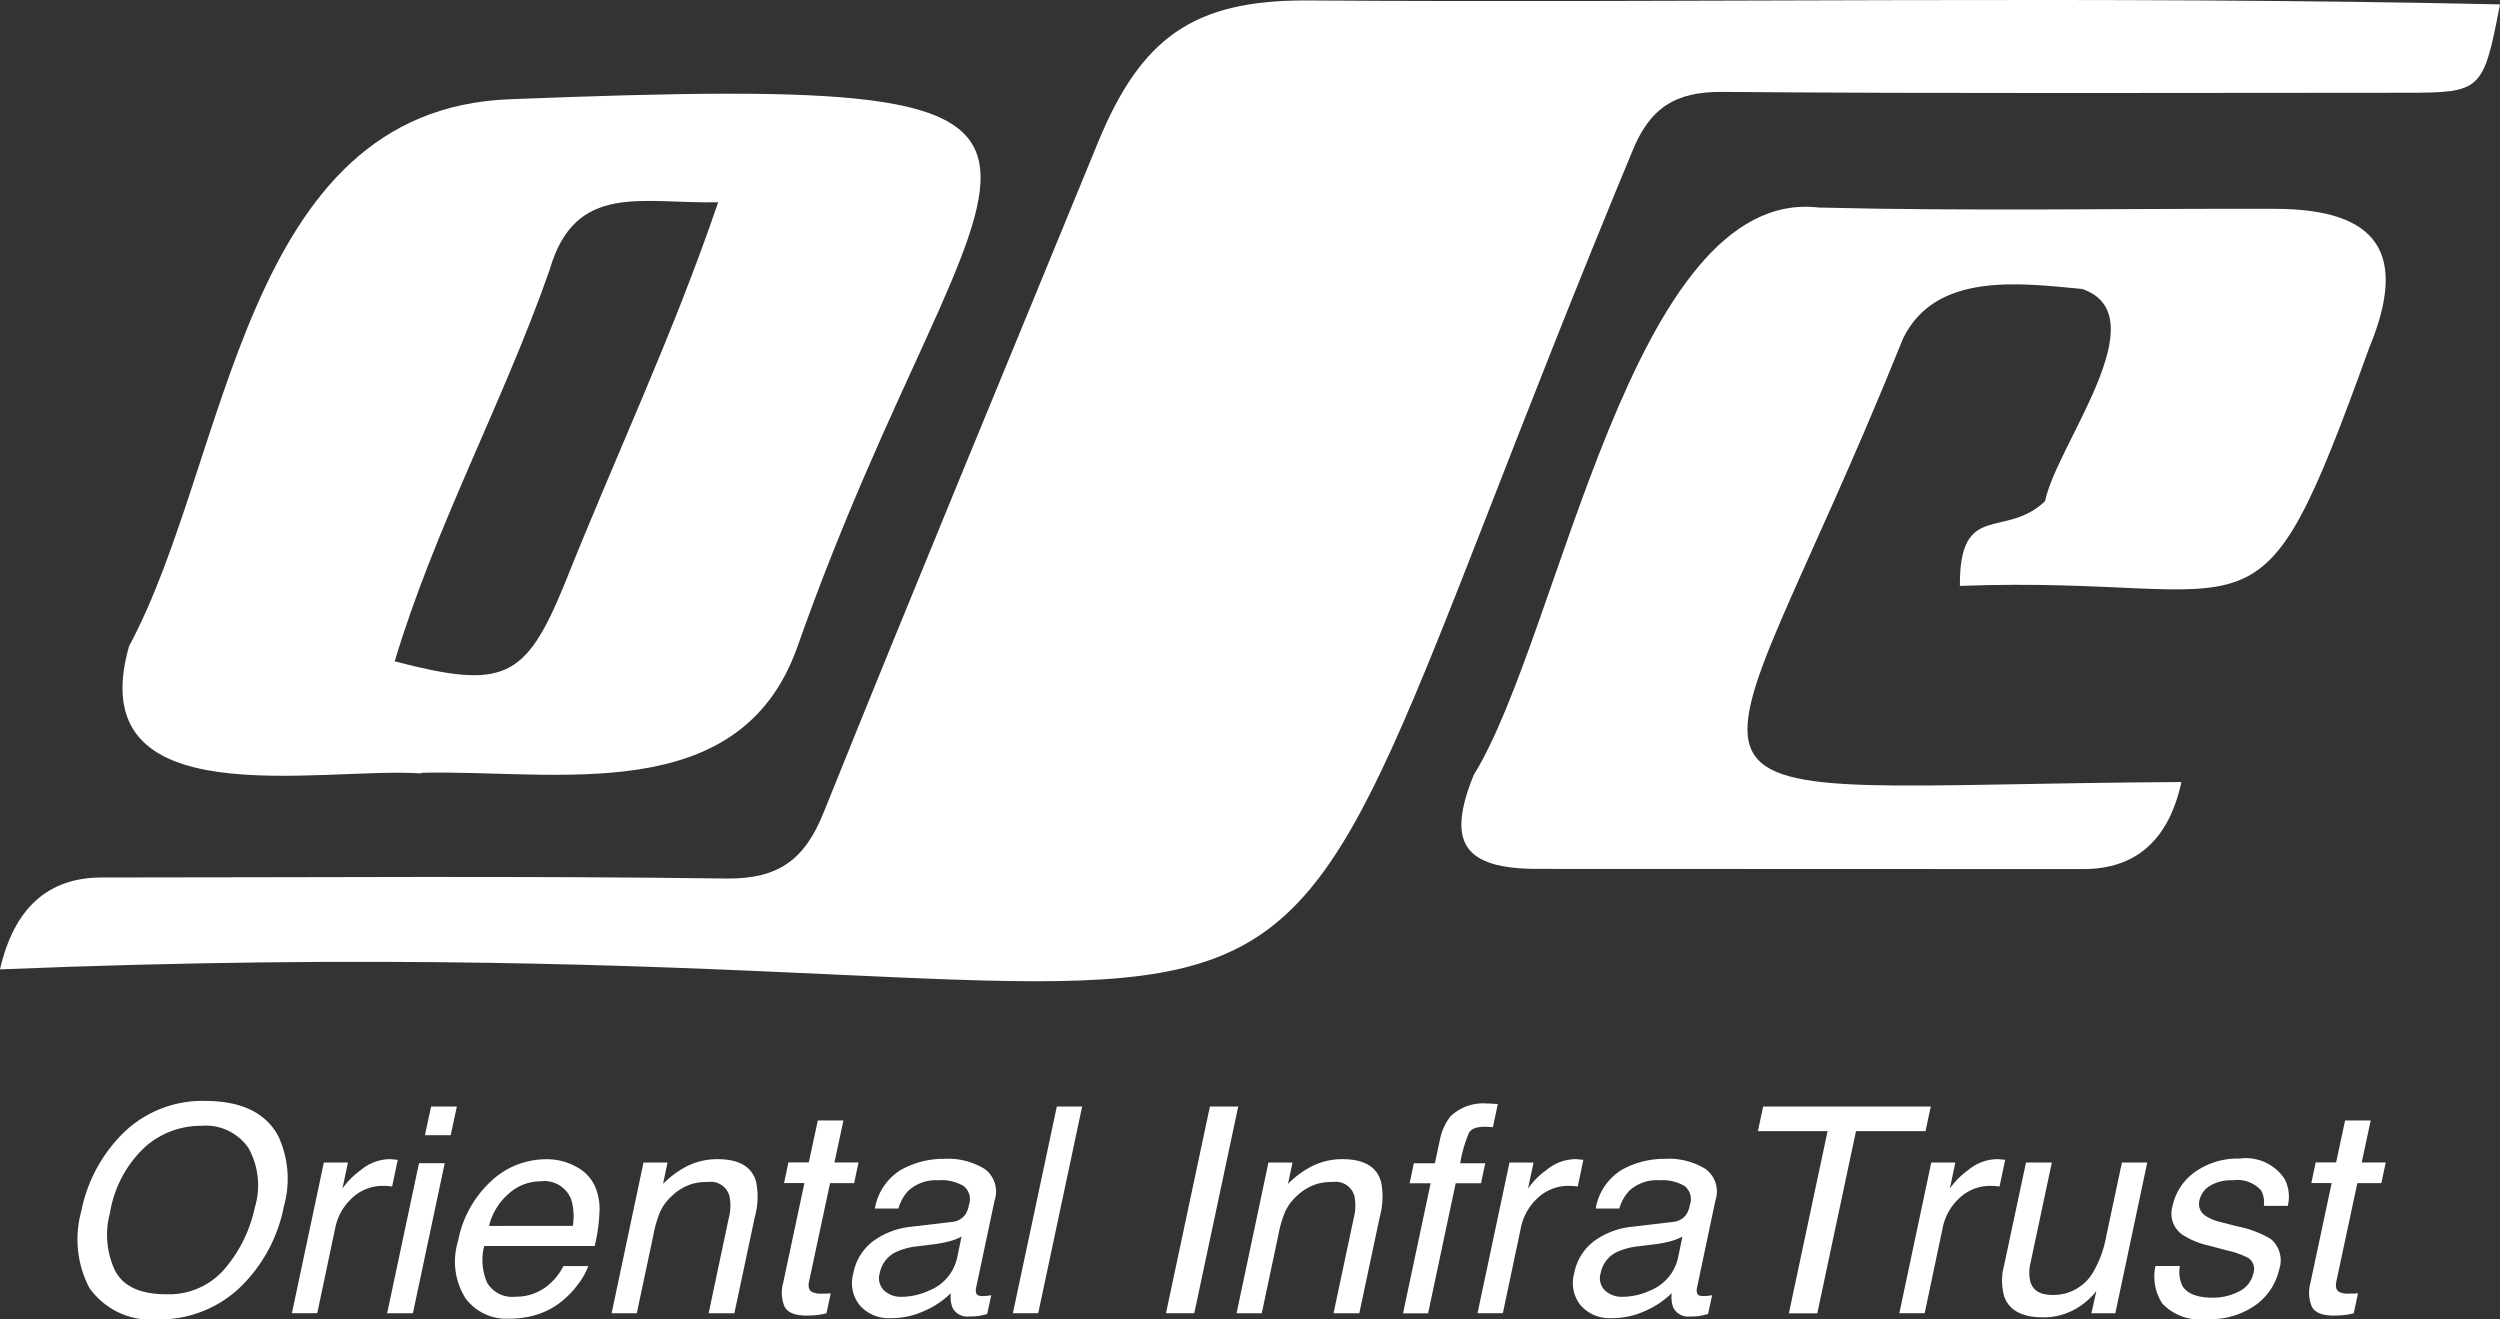 <svg xmlns="http://www.w3.org/2000/svg" id="Group_634" data-name="Group 634" width="142.739" height="75.327" viewBox="0 0 142.739 75.327"><rect x="0" y="0" width="142.739" height="75.327" fill="#333333" stroke="none"/><path id="Path_767" data-name="Path 767" d="M649.9,2310.087c-5.774-.4-19.49,2.612-16.687-7.261,5.762-10.733,6.409-30.644,21.731-31.231,39.281-1.544,26.871,1.583,16.412,31.316-3.306,9.213-13.753,6.949-21.468,7.14v.047Zm-1.521-6.4c6.205,1.618,7.452,1.03,9.655-4.3,2.959-7.44,6.218-14.28,8.817-21.912-4.337.107-8.17-1.2-9.631,3.882-2.647,7.558-6.542,14.663-8.841,22.342Z" transform="translate(-625.846 -2265.928)" fill="#fff"></path><path id="Path_768" data-name="Path 768" d="M733.518,2309.14q-1.078,4.984-5.617,4.984-15.563,0-31.124-.011c-4.216,0-5.258-1.462-3.665-5.367,4.959-8.027,8.985-33.651,19.707-32.393,8.673.216,17.358.048,26.043.073,5.894.011,7.608,2.551,5.378,7.929-6.528,18.066-5.833,12.95-23.372,13.6-.036-4.887,2.576-2.647,4.865-4.84.611-3.138,6.553-10.59,2.12-12.112-3.546-.335-8.373-.993-10.23,2.827-11.608,28.847-16.7,25.492,15.885,25.325Z" transform="translate(-608.966 -2264.503)" fill="#fff"></path><path id="Path_769" data-name="Path 769" d="M627.391,2322.456q1.2-5.245,5.81-5.246c11.884,0,23.769-.1,35.652.059,3.007.035,4.492-1.089,5.571-3.786,5.139-12.782,10.434-25.492,15.656-38.239,2.468-6,5.463-8.11,11.837-8.11,22.737.156,45.487-.276,68.212.226-.959,4.973-1.042,5.045-5.451,5.045-12.987,0-25.961.058-38.946-.049-2.708-.023-4.157.923-5.164,3.438C693.842,2340.211,713.837,2318.923,627.391,2322.456Z" transform="translate(-627.391 -2267.109)" fill="#fff"></path><path id="Path_770" data-name="Path 770" d="M642.3,2318.094a5.784,5.784,0,0,1,.321,4.009,8.734,8.734,0,0,1-2.274,4.4,6.649,6.649,0,0,1-4.933,2.058,4.3,4.3,0,0,1-3.9-1.8,6,6,0,0,1-.458-4.388,8.6,8.6,0,0,1,2.057-4.1,6.46,6.46,0,0,1,4.982-2.187Q641.22,2316.084,642.3,2318.094Zm-1.327,4.034a4.371,4.371,0,0,0-.374-3.352,2.967,2.967,0,0,0-2.7-1.269,4.789,4.789,0,0,0-3.259,1.258,6.611,6.611,0,0,0-1.948,3.708,4.8,4.8,0,0,0,.29,3.306q.707,1.349,2.932,1.346a4.181,4.181,0,0,0,3.379-1.513A7.917,7.917,0,0,0,640.97,2322.128Z" transform="translate(-626.412 -2253.229)" fill="#fff"></path><path id="Path_771" data-name="Path 771" d="M642.2,2318.87h1.375l-.313,1.487a4.387,4.387,0,0,1,1.049-1.056,2.624,2.624,0,0,1,1.651-.624c.027,0,.073,0,.137.008s.171.015.321.032l-.321,1.526a1.969,1.969,0,0,0-.234-.031c-.069-.006-.148-.008-.232-.008a2.542,2.542,0,0,0-1.829.7,3.137,3.137,0,0,0-.936,1.619l-1.044,4.95h-1.447Z" transform="translate(-623.71 -2252.495)" fill="#fff"></path><path id="Path_772" data-name="Path 772" d="M646.432,2319.573H647.9l-1.816,8.567h-1.471Zm.691-3.238h1.471l-.353,1.639H646.77Z" transform="translate(-622.509 -2253.158)" fill="#fff"></path><path id="Path_773" data-name="Path 773" d="M655.616,2320.22a3.242,3.242,0,0,1,.258,1.518,9.571,9.571,0,0,1-.273,1.9h-6.308a3.249,3.249,0,0,0,.172,2.1,1.661,1.661,0,0,0,1.627.792,2.826,2.826,0,0,0,1.961-.748,3.324,3.324,0,0,0,.764-1h1.422a3.95,3.95,0,0,1-.6,1.056,5.051,5.051,0,0,1-.912.952,4.327,4.327,0,0,1-1.816.867,5.316,5.316,0,0,1-1.214.128,2.9,2.9,0,0,1-2.474-1.169,3.953,3.953,0,0,1-.418-3.274,6.219,6.219,0,0,1,1.84-3.367,4.594,4.594,0,0,1,3.215-1.293,3.412,3.412,0,0,1,1.687.429A2.363,2.363,0,0,1,655.616,2320.22Zm-1.262,2.266a3.36,3.36,0,0,0-.089-1.5,1.645,1.645,0,0,0-1.759-1.044,2.717,2.717,0,0,0-1.824.719,3.5,3.5,0,0,0-1.109,1.828Z" transform="translate(-621.649 -2252.495)" fill="#fff"></path><path id="Path_774" data-name="Path 774" d="M656.421,2318.87h1.373l-.257,1.222a5.224,5.224,0,0,1,1.522-1.085,3.9,3.9,0,0,1,1.588-.329q1.833,0,2.2,1.277a4.3,4.3,0,0,1-.065,2l-1.173,5.521h-1.469l1.148-5.425a2.788,2.788,0,0,0,.04-1.27,1.107,1.107,0,0,0-1.23-.8,3.127,3.127,0,0,0-.868.1,2.879,2.879,0,0,0-1.2.708,2.818,2.818,0,0,0-.654.882,6.519,6.519,0,0,0-.383,1.3l-.956,4.507H654.6Z" transform="translate(-619.68 -2252.495)" fill="#fff"></path><path id="Path_775" data-name="Path 775" d="M664.228,2316.956h1.463l-.515,2.4h1.375l-.249,1.18h-1.375l-1.2,5.618c-.064.3-.005.5.177.6a1.183,1.183,0,0,0,.547.089c.069,0,.144,0,.225,0s.177-.009.289-.021l-.241,1.142a3.618,3.618,0,0,1-.542.1,5.364,5.364,0,0,1-.59.032q-1.013,0-1.267-.519a2.068,2.068,0,0,1-.076-1.345l1.213-5.7H662.3l.249-1.18h1.164Z" transform="translate(-617.534 -2252.983)" fill="#fff"></path><path id="Path_776" data-name="Path 776" d="M671,2322.264a1.034,1.034,0,0,0,.763-.418,1.457,1.457,0,0,0,.209-.554.963.963,0,0,0-.3-1.074,2.473,2.473,0,0,0-1.439-.332,2.333,2.333,0,0,0-1.735.609,2.517,2.517,0,0,0-.555,1.005H666.6a3.217,3.217,0,0,1,1.5-2.215,4.955,4.955,0,0,1,2.434-.622,4.01,4.01,0,0,1,2.338.579,1.6,1.6,0,0,1,.562,1.8L672.384,2326a.606.606,0,0,0,.012.363c.041.089.161.136.358.136.064,0,.137-.006.221-.013s.173-.02.27-.037l-.234,1.07a4.65,4.65,0,0,1-.534.121,4.1,4.1,0,0,1-.486.022.938.938,0,0,1-.972-.53,1.725,1.725,0,0,1-.081-.8,5.016,5.016,0,0,1-1.486,1,4.493,4.493,0,0,1-1.912.426,2.213,2.213,0,0,1-1.8-.728,2.033,2.033,0,0,1-.374-1.819,2.991,2.991,0,0,1,1.145-1.856,4.408,4.408,0,0,1,2.133-.812Zm-2.868,4.276a3.823,3.823,0,0,0,1.559-.354,2.625,2.625,0,0,0,1.615-1.92l.241-1.166a3.02,3.02,0,0,1-.739.282,6.637,6.637,0,0,1-.852.16l-.9.111a3.992,3.992,0,0,0-1.254.33,1.682,1.682,0,0,0-.924,1.206.98.98,0,0,0,.245.988A1.4,1.4,0,0,0,668.134,2326.54Z" transform="translate(-616.648 -2252.498)" fill="#fff"></path><path id="Path_777" data-name="Path 777" d="M674.961,2316.335h1.446l-2.508,11.8h-1.447Z" transform="translate(-614.621 -2253.158)" fill="#fff"></path><path id="Path_778" data-name="Path 778" d="M681.773,2316.335h1.616l-2.508,11.8h-1.616Z" transform="translate(-612.692 -2253.158)" fill="#fff"></path><path id="Path_779" data-name="Path 779" d="M684.22,2318.87h1.374l-.257,1.222a5.214,5.214,0,0,1,1.522-1.085,3.9,3.9,0,0,1,1.587-.329q1.831,0,2.2,1.277a4.279,4.279,0,0,1-.064,2l-1.173,5.521h-1.471l1.15-5.425a2.806,2.806,0,0,0,.04-1.27,1.106,1.106,0,0,0-1.229-.8,3.123,3.123,0,0,0-.868.1,2.88,2.88,0,0,0-1.2.708,2.825,2.825,0,0,0-.655.882,6.5,6.5,0,0,0-.382,1.3l-.956,4.507H682.4Z" transform="translate(-611.798 -2252.495)" fill="#fff"></path><path id="Path_780" data-name="Path 780" d="M692.509,2316.942a2.689,2.689,0,0,1,2.106-.739c.091,0,.185,0,.281.009s.2.012.321.022l-.281,1.319-.317-.021c-.067,0-.13,0-.189,0q-.66,0-.86.344a7.515,7.515,0,0,0-.5,1.739h1.43l-.241,1.141h-1.447l-1.575,7.425h-1.431l1.576-7.425h-1.2l.241-1.141h1.2l.29-1.351A3.159,3.159,0,0,1,692.509,2316.942Z" transform="translate(-609.699 -2253.196)" fill="#fff"></path><path id="Path_781" data-name="Path 781" d="M694.946,2318.87h1.374l-.314,1.487a4.394,4.394,0,0,1,1.048-1.056,2.629,2.629,0,0,1,1.652-.624c.027,0,.073,0,.138.008s.17.015.32.032l-.32,1.526a1.968,1.968,0,0,0-.234-.031c-.069-.006-.147-.008-.232-.008a2.541,2.541,0,0,0-1.829.7,3.134,3.134,0,0,0-.936,1.619l-1.045,4.95h-1.446Z" transform="translate(-608.762 -2252.495)" fill="#fff"></path><path id="Path_782" data-name="Path 782" d="M703.072,2322.264a1.033,1.033,0,0,0,.763-.418,1.455,1.455,0,0,0,.209-.554.963.963,0,0,0-.3-1.074,2.474,2.474,0,0,0-1.439-.332,2.334,2.334,0,0,0-1.735.609,2.518,2.518,0,0,0-.555,1.005h-1.35a3.216,3.216,0,0,1,1.5-2.215,4.955,4.955,0,0,1,2.434-.622,4.01,4.01,0,0,1,2.339.579,1.6,1.6,0,0,1,.562,1.8L704.454,2326a.593.593,0,0,0,.012.363c.04.089.16.136.357.136.064,0,.138-.006.221-.013s.173-.02.269-.037l-.232,1.07a4.7,4.7,0,0,1-.536.121,4.088,4.088,0,0,1-.486.022.938.938,0,0,1-.972-.53,1.722,1.722,0,0,1-.081-.8,5.013,5.013,0,0,1-1.486,1,4.492,4.492,0,0,1-1.912.426,2.215,2.215,0,0,1-1.8-.728,2.032,2.032,0,0,1-.373-1.819,2.991,2.991,0,0,1,1.145-1.856,4.409,4.409,0,0,1,2.133-.812Zm-2.869,4.276a3.824,3.824,0,0,0,1.559-.354,2.623,2.623,0,0,0,1.614-1.92l.242-1.166a3,3,0,0,1-.739.282,6.645,6.645,0,0,1-.852.16l-.9.111a3.993,3.993,0,0,0-1.254.33,1.683,1.683,0,0,0-.924,1.206.982.982,0,0,0,.245.988A1.4,1.4,0,0,0,700.2,2326.54Z" transform="translate(-607.558 -2252.498)" fill="#fff"></path><path id="Path_783" data-name="Path 783" d="M715.47,2316.335l-.3,1.407H711.2l-2.21,10.4h-1.622l2.209-10.4h-3.977l.3-1.407Z" transform="translate(-605.231 -2253.158)" fill="#fff"></path><path id="Path_784" data-name="Path 784" d="M713.711,2318.87h1.375l-.315,1.487a4.409,4.409,0,0,1,1.049-1.056,2.629,2.629,0,0,1,1.652-.624c.027,0,.073,0,.137.008s.171.015.321.032l-.321,1.526a1.951,1.951,0,0,0-.233-.031c-.069-.006-.148-.008-.234-.008a2.542,2.542,0,0,0-1.828.7,3.137,3.137,0,0,0-.935,1.619l-1.045,4.95h-1.447Z" transform="translate(-603.444 -2252.495)" fill="#fff"></path><path id="Path_785" data-name="Path 785" d="M719.3,2318.827l-1.214,5.714a2.28,2.28,0,0,0-.016,1.076q.216.772,1.27.771a2.62,2.62,0,0,0,2.346-1.348,6.232,6.232,0,0,0,.716-1.985l.9-4.228h1.446l-1.823,8.607H721.56l.281-1.271a3.981,3.981,0,0,1-.875.827,3.686,3.686,0,0,1-2.154.676q-1.84,0-2.242-1.229a3.4,3.4,0,0,1,.008-1.76l1.246-5.85Z" transform="translate(-602.149 -2252.452)" fill="#fff"></path><path id="Path_786" data-name="Path 786" d="M724.691,2324.783a1.831,1.831,0,0,0,.129,1.109q.393.7,1.743.7a3.242,3.242,0,0,0,1.491-.35,1.506,1.506,0,0,0,.839-1.082.738.738,0,0,0-.313-.843,4.764,4.764,0,0,0-1.149-.41l-1.086-.289a4.517,4.517,0,0,1-1.494-.611,1.461,1.461,0,0,1-.587-1.624,3.182,3.182,0,0,1,1.3-1.977,4.189,4.189,0,0,1,2.527-.755,2.646,2.646,0,0,1,2.563,1.142,2.164,2.164,0,0,1,.194,1.557H729.48a1.4,1.4,0,0,0-.16-.891,1.82,1.82,0,0,0-1.607-.57,2.379,2.379,0,0,0-1.306.313,1.286,1.286,0,0,0-.6.827.809.809,0,0,0,.362.9,2.648,2.648,0,0,0,.875.353l.908.234a6.021,6.021,0,0,1,1.937.731,1.6,1.6,0,0,1,.466,1.743,3.411,3.411,0,0,1-1.29,1.985,4.419,4.419,0,0,1-2.833.836,2.954,2.954,0,0,1-2.536-.872,2.8,2.8,0,0,1-.4-2.157Z" transform="translate(-600.227 -2252.5)" fill="#fff"></path><path id="Path_787" data-name="Path 787" d="M732.169,2316.956h1.462l-.514,2.4h1.373l-.249,1.18h-1.373l-1.2,5.618c-.064.3-.005.5.177.6a1.181,1.181,0,0,0,.545.089c.07,0,.145,0,.226,0s.176-.009.289-.021l-.242,1.142a3.643,3.643,0,0,1-.541.1,5.366,5.366,0,0,1-.591.032q-1.013,0-1.266-.519a2.069,2.069,0,0,1-.076-1.345l1.213-5.7H730.24l.249-1.18h1.166Z" transform="translate(-598.274 -2252.983)" fill="#fff"></path></svg>